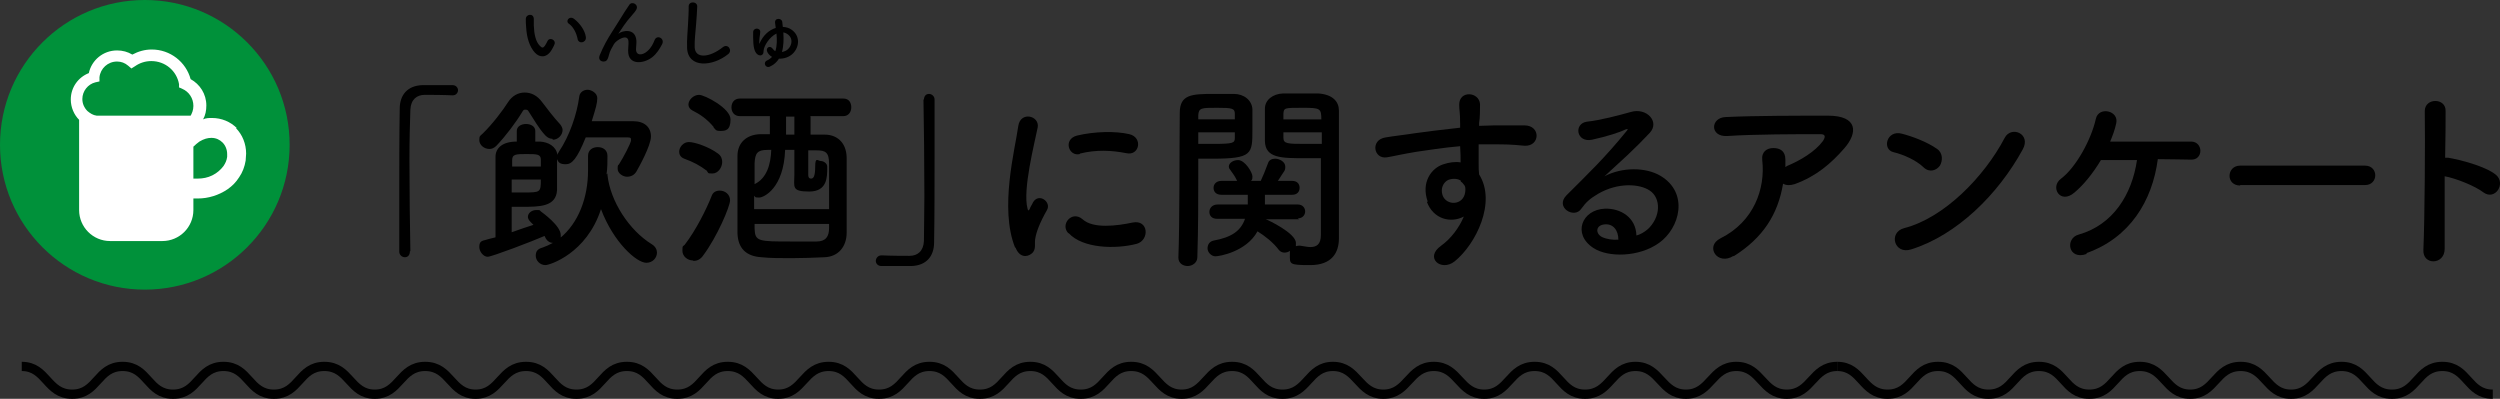 <?xml version="1.0" encoding="UTF-8"?>
<svg id="_デザイン" data-name=" デザイン" xmlns="http://www.w3.org/2000/svg" viewBox="0 0 540.36 86.2">
  <rect x="0" y="0" width="540.36" height="86.2" fill="#333333" stroke="none"/>
  <defs>
    <style>
      .cls-1 {
        fill: none;
        stroke: #000;
        stroke-miterlimit: 10;
        stroke-width: 2px;
      }

      .cls-2 {
        fill: #000;
      }

      .cls-2, .cls-3, .cls-4 {
        stroke-width: 0px;
      }

      .cls-5 {
        isolation: isolate;
      }

      .cls-3 {
        fill: #fff;
      }

      .cls-4 {
        fill: #00913a;
      }
    </style>
  </defs>
  <circle class="cls-4" cx="31.3" cy="31.3" r="31.3"/>
  <g class="cls-5">
    <path class="cls-2" d="M88.6,54.3c0,.9-.5,1.3-1.1,1.3s-1.2-.5-1.2-1.2v-12.8c0-4.6,0-13,.1-18.1,0-3,1.7-5,4.9-5.1h6.5c.8,0,1.2.6,1.2,1.1s-.4,1.1-1.1,1.1h-.2c-.3,0-1.5-.1-5.9-.1-1.7,0-3,1-3.1,3.2-.1,2.8-.2,6.7-.2,10.9,0,6.7.1,14.2.2,19.7h-.1Z"/>
    <path class="cls-2" d="M131.3,37.5v.3c.6,5.7,4.7,12,9.6,15,.8.5,1.1,1.2,1.1,1.8,0,1.1-.9,2.2-2.3,2.2-2.1,0-7.1-4.4-9.8-11.6-3.1,9.6-11.1,12.1-12,12.1-1.2,0-2.1-1-2.1-2s.4-1.5,1.5-1.8c.8-.3,1.5-.6,2.2-1-.6,0-1.1-.3-1.5-.9-.1-.2-.2-.4-.3-.6-2.5,1.1-11.4,4.5-12.3,4.5s-1.8-1.1-1.8-2.1.3-1.3,1.2-1.5c.6-.2,1.5-.4,2.3-.6v-17.4c0-1.9,1.5-3.3,4.6-3.3v-2.3c0-1,1-1.5,2-1.5s2,.5,2,1.5v2.3h1c1.8.1,3.5,1,3.8,2.9,0-.2.2-.5.3-.7,2.3-3.4,3.9-8.1,4.4-11.9.1-1,1-1.5,1.8-1.5s2.1.7,2.1,1.8-.3,2.1-1.2,5h9c2.4,0,3.8,1.3,3.8,3.3s-2.7,6.8-3.1,7.5c-.5.9-1.3,1.2-2.1,1.2s-2-.7-2-1.7.1-.7.3-1c.9-1.4,2.6-4.6,2.6-5.2s-.2-.6-.9-.6h-8.9c-1.9,4.7-3,5.8-4.3,5.8s-1.6-.4-1.9-1.1v6.7c-.2,3.6-3.8,3.6-7.5,3.6s-1.7,0-2.3,0v5.5c1.7-.6,3.4-1.2,4.7-1.6l-.6-.6c-.4-.4-.6-.8-.6-1.1,0-.9.9-1.5,1.8-1.5s.7,0,1,.3c.4.3,4.3,3.1,4.3,5.1s0,.5-.2.7c4.1-3.3,6.1-8.9,6.1-14.6s0-2.2,0-3.2h0c0-1.3,1-1.9,2.1-1.9s2.1.6,2.1,1.9,0,2.6-.2,4h0l.2-.2ZM119.4,30c-.5,0-1-.2-1.5-.7-1.5-1.6-2.5-3.5-3.7-5.3-.1-.2-.3-.3-.6-.3s-.4,0-.6.3c-1.5,2.5-3.7,5.4-5.7,7.5-.5.5-1,.7-1.5.7-1.2,0-2.2-.9-2.2-1.9s.2-.9.7-1.4c2.1-2,4.5-5.2,5.5-6.8.9-1.4,2.2-2.1,3.6-2.1s2.7.6,3.8,2.1c.9,1.2,2.5,3.3,3.9,4.8.3.4.5.8.5,1.2,0,1.1-1,2.1-2.1,2.1l-.1-.2ZM110.6,38.8v2.8h2.6c3.6,0,3.7,0,3.7-2.8,0,0-6.3,0-6.3,0ZM116.9,36v-1.5c0-1.2-.9-1.2-3.1-1.2s-3.1,0-3.1,1.3v1.4h6.2Z"/>
    <path class="cls-2" d="M152.9,37c-1.7-1.3-3.1-2-5-2.7-.8-.3-1.1-.9-1.1-1.5,0-1,.9-2.1,2.1-2.1s4.3,1,6.3,2.5c.7.5.9,1.2.9,1.8,0,1.2-.9,2.5-2.1,2.5s-.8-.1-1.2-.5h.1ZM149.8,56.3c-1.2,0-2.3-.9-2.3-2.1s.1-.9.5-1.3c2.4-3.1,4.7-7.7,5.8-10.5.3-.9,1-1.2,1.8-1.2,1.1,0,2.2.8,2.2,2.1s-2.8,7.9-5.8,11.9c-.6.9-1.4,1.2-2.1,1.2l-.1-.1ZM154.3,27.5c-1.5-1.8-3-2.8-4.6-3.6-.6-.3-.9-.8-.9-1.3,0-1,1.1-2.1,2.3-2.1s6.8,2.9,6.8,5.3-1.1,2.5-2.2,2.5-1-.3-1.5-.8h.1ZM175.2,25.2v3.9h3.1c2.4,0,4.6,1.5,4.7,4.9v16.3c0,3-1.8,5.2-4.8,5.3-2.2.1-4.7.2-7.1.2s-4.6,0-6.5-.2c-3.4-.2-5.1-2-5.2-5.2v-16.7c0-2.8,1.9-4.6,4.9-4.7h2.1v-3.9h-6.5c-1.2,0-1.8-.9-1.8-1.9s.6-1.9,1.8-1.9h22.4c1.2,0,1.7.9,1.7,1.9s-.6,1.9-1.7,1.9h-7.2l.1.1ZM171.7,32.4h-2c-.3,8.3-4.6,10.3-5.6,10.3s-.8-.1-1.1-.4v2.9h16.2v-9.8c0-2.5-.8-2.9-2.7-2.9h-1.8v5.3c0,.4.1.8.6.8s.9-.4.9-2.6.6-1.2,1.2-1.2,1.4.5,1.4,1.2v.3c0,2,0,5.1-3.9,5.1s-3.2-1-3.2-3.7v-5.3h0ZM165.9,32.4c-2.2,0-2.7.7-2.8,2.9v4.5c2.7-1.3,3.5-4.4,3.6-7.4h-.8ZM179.2,48.4h-16.1v1c.1,2.8.8,2.8,8,2.8s3.7,0,5.4,0c2,0,2.7-1.1,2.7-2.9v-.9h0ZM171.7,29.1v-3.9h-1.8v3.9h1.8Z"/>
    <path class="cls-2" d="M199.7,21.6c0-.9.5-1.3,1.1-1.3s1.2.5,1.2,1.2v12.8c0,4.6,0,13-.1,18.1,0,3-1.7,5-4.9,5.1h-6.5c-.8,0-1.2-.6-1.2-1.1s.4-1.2,1.2-1.2h.2c.3,0,1.5.1,5.9.1,1.7,0,3-1,3.1-3.2,0-2.6.1-6,.1-9.8,0-7-.1-15.1-.2-20.9h0l.1.2Z"/>
    <path class="cls-2" d="M219.4,53.5c-3.4-8.5,0-21.2.7-26.3.5-3.2,4.6-2.2,4.2.3-.7,3.5-3.3,13.6-2.2,17.6.1.6.3.4.5,0,0-.2.6-1.1.7-1.4,1.3-2.1,4,0,3,1.7-1.6,2.8-2.3,4.8-2.5,6-.3,1.2.3,2.5-.8,3.4s-2.7.8-3.5-1.3h-.1ZM230.9,50.4c-1.8-1.9.8-5,3.1-3,2.3,2.1,7.5,1.4,10.8.7,3.5-.7,3.7,3.8.9,4.6-4.6,1.2-11.7,1-14.7-2.3h-.1ZM233.4,33.3c-2.4.6-3.7-3.2-.6-4,3.8-.9,8.3-1,11.3-.3s2.2,4.8-.7,4.1c-3.1-.6-6.4-.8-10,.1v.1Z"/>
    <path class="cls-2" d="M259,38.1c0,4.8,0,11.3-.2,17.5,0,1.2-1.1,1.9-2.1,1.9s-2-.6-2-1.8h0c.3-8,.2-22.3.3-31.3,0-4,2.6-4.1,7.4-4.1s3.5,0,4.3,0c2.2,0,3.9,1.4,4,3.3v4.4c0,5.3,0,6.3-8.7,6.3s-2.2,0-3,0v3.9-.1ZM266.9,25.9v-1.3c0-1.2-.6-1.3-3.9-1.3s-3.9,0-4,1.6v.9h7.9v.1ZM259,28.6v2.5h3.3c4.3,0,4.6-.2,4.6-1.3v-1.2h-7.9ZM280.8,47.4h-7.5c0-.1.2,0,.3,0,.4.1,6.5,3,6.5,5.1s0,.6-.2.8c.2-.1.5-.2.8-.2h.3c.8.1,1.6.3,2.2.3,1.3,0,2.3-.5,2.3-2.6v-16.6h-3.2c-5.4,0-8.8,0-8.9-3.7v-7c0-1.9,1.7-3.2,3.9-3.3h7.6c3.2.2,4.5,1.8,4.5,3.7v22.2c0,5.5,0,3.9,0,5.4,0,3.1-1.5,5.8-6.2,5.8s-4.4-.2-4.4-2.4,0-.5,0-.7c-.3.3-.8.4-1.2.4s-.9-.2-1.2-.6c-1.2-1.6-3-3-4.6-4-2.4,4.4-8.2,5.4-9.1,5.4s-1.7-.9-1.7-1.7.4-1.5,1.3-1.7c3.9-.7,5.9-2.1,6.8-4.7h-6c-1.2,0-1.7-.7-1.7-1.5s.6-1.6,1.8-1.6h6.5v-2.1h-5.7c-1.2,0-1.7-.7-1.7-1.5s.6-1.5,1.7-1.5h3.4c-.6-1.3-1.2-1.9-1.5-2.4-.2-.2-.3-.5-.3-.7,0-.8,1-1.4,2-1.4,1.5,0,3.1,2.7,3.1,3.5s-.1.7-.3,1h2.1c.5-1.1.9-2,1.6-3.9.2-.6.8-.9,1.5-.9,1,0,2.2.7,2.2,1.7s-.1.7-1.6,3.1h3.1c1.1,0,1.6.7,1.6,1.5s-.5,1.5-1.6,1.5h-5.9v2.1h7.1c1.1,0,1.6.8,1.6,1.5s-.5,1.5-1.6,1.5h0l.3.2ZM285.6,25.9c0-2.5-.2-2.6-4.1-2.6s-4,0-4.1,1.3v1.2h8.3l-.1.1ZM285.7,28.6h-8.3v1.2c0,1.3,1,1.3,4.8,1.3s2.9,0,3.5,0v-2.5Z"/>
    <path class="cls-2" d="M308.6,43.6c-1.5-4.2.8-7.3,3.4-8.1,1.2-.4,2.5-.6,3.7-.4,0-.9,0-2.2-.1-3.5-3.6.3-7.2.9-9.4,1.2-3.1.5-5.1,1-6.4,1.2-2.9.5-3.7-3.8-.3-4.3,1.7-.3,4.5-.6,6.3-.9,2.2-.3,6-.8,9.8-1.2v-.8c0-2.7-.2-2.8-.2-4.2,0-3.1,4.3-2.8,4.5-.1,0,1,0,3-.2,4.1v.6c1.2,0,2.4-.1,3.3-.1h6.5c3.6,0,3.4,4.6,0,4.4-3.1-.3-4.1-.3-6.8-.3h-3.1v4c0,1.3,0,1.5.1,2.5,3.8,6-.7,15.1-5.3,18.8-2.9,2.3-6.6-.8-2.9-3.4,2.1-1.5,3.9-3.9,4.9-6.3-2.8,1.5-6.6.6-8-3.2h.2ZM315.8,39.1c-.6-.5-1.8-.6-2.8-.2-1,.5-1.7,1.8-1.2,3.3.8,2.3,4.5,2.3,4.9-.7.1-.9,0-1.3-.3-1.6-.2-.3-.4-.5-.7-.7l.1-.1Z"/>
    <path class="cls-2" d="M356,49.7c3.1-2.8,3-6.9.6-8.5-2.2-1.5-6.9-1.8-11.2.7-1.7,1-2.6,1.8-3.6,3.2-1.5,2.3-5.8-.3-3.2-2.9,4.7-4.7,8.2-8,13-13.9.5-.6,0-.4-.3-.3-1.2.6-4,1.5-7.2,2.2-3.4.7-4-3.5-1.1-3.9,2.9-.3,7-1.4,9.5-2.1,3.4-1,6.3,2.1,4.1,4.5-1.4,1.5-3.1,3.2-4.8,4.8s-3.4,3.1-5,4.6c3.8-2,8.9-2,12.1-.1,6.2,3.7,4.2,11.3-.3,14.5-4.3,3.1-11,3.2-14.2,1.1-4.6-3-2.5-8.3,2.5-8.5,3.4-.1,6.7,1.9,6.8,5.8.8-.2,1.7-.7,2.5-1.4l-.2.2ZM346.8,48.5c-1.9.2-2,1.9-.6,2.7,1,.5,2.4.7,3.6.6,0-2-1.1-3.5-3-3.3Z"/>
    <path class="cls-2" d="M374.7,55.3c-1.7,1.1-3.3.6-4-.4s-.6-2.5,1.2-3.4c7.2-3.6,9.7-10.7,9-16.9-.2-1.8,1-2.6,2.4-2.6s2.6.6,2.6,2.5v1.6c.1,0,.2-.1.3-.2,2.9-1.2,6.1-3.1,7.8-5.4.6-.9.6-1.5-.5-1.5-4.8,0-14.2,0-20.2.4-3.8.2-3.6-4-.3-4.1,6.2-.3,15.6-.3,22.1-.3s6.5,3.7,3.5,7.1c-2.8,3.2-6,6-10.7,7.7-1,.3-1.8.3-2.5-.1-1.1,6.6-4.3,11.7-10.7,15.7v-.1Z"/>
    <path class="cls-2" d="M415.7,36.1c-1.6-1.5-4.3-2.7-6.4-3.2-2.6-.6-1.5-4.9,1.8-4,2.3.6,5.5,1.8,7.6,3.3,1.3.9,1.2,2.6.6,3.6-.7,1-2.2,1.6-3.5.4l-.1-.1ZM413.1,53.9c-3.7,1.2-5-3.7-1.5-4.6,8.6-2.2,17.3-11.1,21.7-19.5,1.4-2.7,5.8-.9,3.9,2.5-5.3,9.7-14.2,18.5-24.1,21.6Z"/>
    <path class="cls-2" d="M451,54.9c-4,1.4-4.7-3.4-1.7-4.2,7.4-2.1,11.5-8.6,12.6-16.1h-7.8c-1.8,3-3.8,5.4-5.7,7-3.1,2.7-5.4-1.2-2.9-3,3.2-2.4,6.5-8.4,7.5-12.9.6-2.8,5.1-1.8,4.4,1-.3,1.4-.8,2.7-1.3,3.9h17.5c1.3,0,2,1,2,2s-.7,2-2.1,1.9c-1.6,0-4.2-.1-7.1-.1-1.2,9.1-6.1,17-15.4,20.3v.2Z"/>
    <path class="cls-2" d="M484.2,40.1c-1.5,0-2.3-1-2.3-2.1s.8-2.2,2.3-2.2h27c1.5,0,2.2,1.1,2.2,2.1s-.7,2.1-2.2,2.1h-27v.1Z"/>
    <path class="cls-2" d="M528.4,53.8c0,3.5-4.8,3.6-4.6.2.3-7,.4-23.8.3-30,0-2.9,4.6-2.9,4.5,0,0,2.1,0,5.8-.1,10.1h.7c2.4.4,8,1.8,10.3,3.7,2.2,1.9-.2,5.6-2.7,3.8-1.8-1.4-6.1-3.1-8.4-3.5v15.7Z"/>
  </g>
  <path class="cls-1" d="M4.7,79.2c5.4,0,5.4,6,10.9,6s5.4-6,10.9-6,5.4,6,10.9,6,5.4-6,10.9-6,5.4,6,10.9,6,5.4-6,10.9-6,5.5,6,10.9,6,5.4-6,10.9-6,5.5,6,10.9,6,5.4-6,10.9-6,5.4,6,10.9,6,5.4-6,10.9-6,5.4,6,10.9,6,5.4-6,10.9-6,5.5,6,10.9,6,5.4-6,10.9-6,5.4,6,10.9,6,5.4-6,10.9-6,5.4,6,10.9,6,5.4-6,10.9-6,5.4,6,10.9,6,5.4-6,10.9-6,5.5,6,10.9,6,5.4-6,10.9-6,5.4,6,10.9,6,5.5-6,10.9-6,5.5,6,10.9,6,5.5-6,10.9-6,5.5,6,10.9,6,5.4-6,10.9-6,5.4,6,10.9,6,5.5-6,10.9-6,5.5,6,10.9,6,5.5-6,10.9-6,5.5,6,10.9,6,5.5-6,10.9-6"/>
  <path class="cls-1" d="M397.1,79.2c5.4,0,5.4,6,10.9,6s5.4-6,10.9-6,5.4,6,10.9,6,5.4-6,10.9-6,5.4,6,10.9,6,5.4-6,10.9-6,5.5,6,10.9,6,5.4-6,10.9-6,5.5,6,10.9,6,5.4-6,10.9-6,5.4,6,10.9,6,5.4-6,10.9-6,5.4,6,10.9,6"/>
  <path class="cls-3" d="M51.2,27.7c-1.4-1.4-3.3-2.2-5.4-2.2-.6,0-1.3,0-1.9.3.5-.9.7-1.9.7-3,0-2.5-1.4-4.6-3.4-5.7-1-3.7-4.4-6.4-8.4-6.4-1.5,0-2.9.4-4.2,1.1-1-.6-2.1-.9-3.3-.9-3,0-5.5,2.1-6.1,4.9-2.3.9-3.9,3.1-3.9,5.7,0,1.7.7,3.3,1.8,4.4v19.5c0,3.7,3,6.7,6.7,6.7h11.3c3.7,0,6.7-3,6.7-6.7v-2.5h1c2.2,0,4.5-.7,6.4-2,1-.7,1.8-1.5,2.5-2.6.7-1,1.2-2.3,1.4-3.6,0-.5.1-1,.1-1.5,0-2.1-.8-4.1-2.2-5.5h.2ZM41.3,25h-20.4c-.8-.1-1.4-.5-2-1-.7-.7-1.1-1.6-1.1-2.6,0-1.7,1.2-3.2,2.8-3.6l.9-.2v-.9c.2-1.9,1.8-3.4,3.8-3.4.9,0,1.7.3,2.4.9l.7.6.8-.5c1-.7,2.2-1.1,3.5-1.1,3,0,5.5,2.1,6,5v.7c.1,0,.7.3.7.3,1.4.6,2.4,2,2.4,3.7,0,.9-.3,1.6-.7,2.3l.2-.2ZM49.1,33.9c-.1.8-.4,1.4-.8,2-.6.8-1.4,1.5-2.4,2s-2.1.7-3.1.7h-1v-6.9c.4-.4.9-.8,1.3-1.1,1-.6,1.8-.8,2.6-.8,1,0,1.8.4,2.4,1,.6.6,1,1.5,1,2.5v.8-.2Z"/>
  <g>
    <path class="cls-2" d="M115.65,11.42c-1.22-1.33-1.79-3.3-1.92-5.44-.07-.97-.1-1.27-.08-1.89.03-1.07,1.68-1.29,1.73-.02.03.66-.03.7,0,1.48.07,1.78.39,3.47,1.34,4.39.44.43.66.48,1.04-.03.2-.29.44-.73.56-1,.46-.99,1.87-.27,1.55.61-.17.48-.48,1-.66,1.31-1.09,1.77-2.6,1.61-3.55.59ZM124.85,8.43c-.27-1.36-.97-2.67-1.89-3.3-.82-.56.1-1.82,1.12-1.05,1.21.9,2.38,2.5,2.55,3.94.14,1.24-1.55,1.58-1.79.41Z"/>
    <path class="cls-2" d="M135.76,11c0-.78.12-1.26.08-2.02-.08-1.89-2.67-.29-3.14.56-.41.73-.88,1.48-1.07,2.31-.31,1.31-.68,1.39-1.02,1.44-.6.09-1.39-.32-1-1.31.77-1.92,1.73-3.62,2.72-5.15s1.87-2.98,2.7-4.3c.29-.48.75-1.07.94-1.41.56-1,2.14-.15,1.58.92-.14.24-.25.42-.39.59-.14.17-.31.36-.49.58-.82.92-1.36,1.63-1.8,2.26s-.78,1.17-1.16,1.73c-.12.17-.07.14.05.03.61-.54,3.55-1.34,3.79,1.53.05.66-.08,1.24-.08,1.87,0,1.51,1.46,1.33,2.46.42.87-.78,1.24-1.6,1.55-2.38.49-1.26,2.28-.39,1.63.88-.48.93-1.14,2.04-2.14,2.82-1.84,1.44-5.24,1.82-5.2-1.39Z"/>
    <path class="cls-2" d="M148.51,10.28c-.07-1.79.12-3.23.2-5.03.05-1.1.17-2.77.14-3.82-.03-1.26,1.89-1.16,1.85-.03-.03,1.07-.15,2.69-.24,3.82-.12,1.8-.37,3.35-.31,5,.1,2.48,3.13,2.31,6.09-.02,1.1-.87,2.14.7,1.17,1.48-3.31,2.7-8.75,3.2-8.91-1.39Z"/>
    <path class="cls-2" d="M166.45,14.38c-1.05.48-1.55-.92-.7-1.29.46-.2.83-.48,1.12-.8-.41-.22-.75-.56-.99-.99-.51-.93.53-1.67,1.19-.7.14.2.31.36.51.46.39-1.12.37-2.52.25-3.81-1.5.73-2.74,2.67-2.79,3.76-.02.36-.02.71-.41.9-.41.19-.87-.02-1.19-.43-.75-.93-.65-3.26-.65-4.52,0-.51.41-.78.78-.78s.77.24.75.71c-.02.39-.08.82-.15,1.24,0,.02-.09.9-.05,1.36.83-1.94,2.18-3.03,3.55-3.45-.05-.39-.1-.76-.14-1.09-.15-1.17,1.46-1.07,1.55-.22.03.32.08.7.12,1.09.71.02,1.36.22,1.87.58,1.89,1.31,1.77,3.65.36,5.12-.78.8-1.95,1.21-3.06,1.16-.44.71-1.07,1.31-1.94,1.7ZM169.32,7.14c.08,1.31.07,2.79-.31,4.1.53-.1,1.04-.32,1.36-.66.83-.85,1.02-2.23.05-3.04-.36-.31-.75-.48-1.12-.53l.02.14Z"/>
  </g>
</svg>